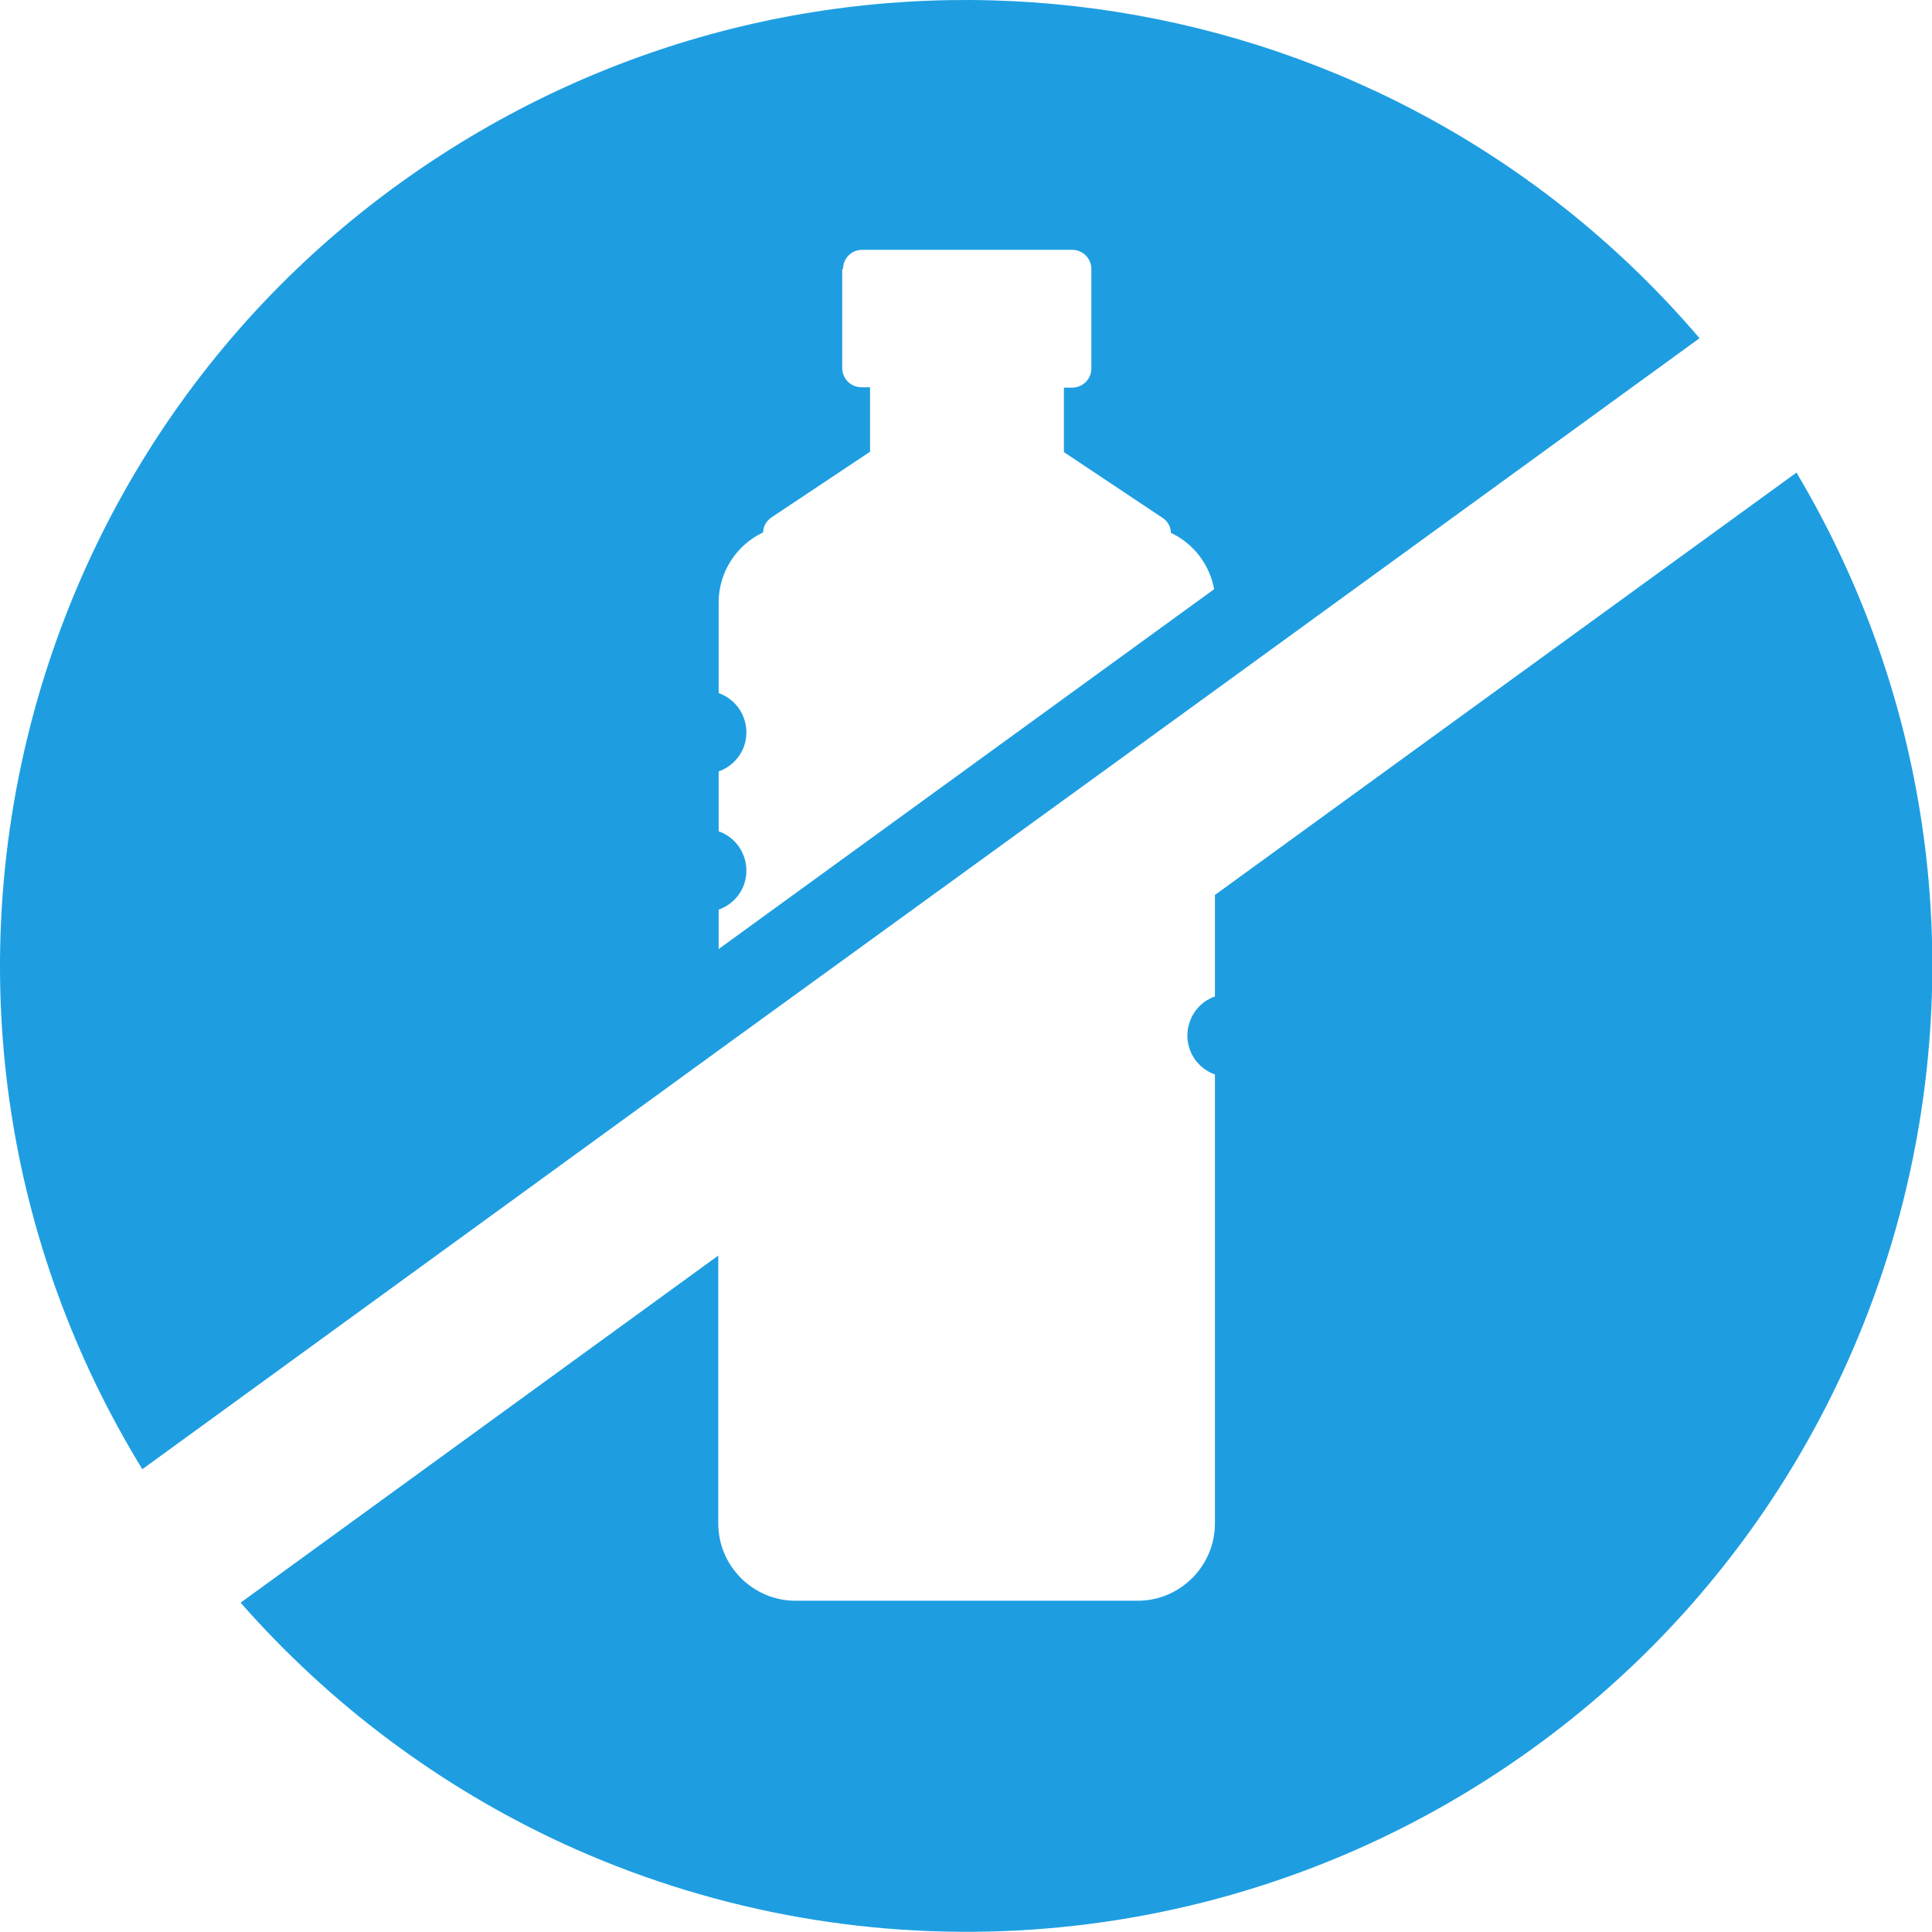 <svg width="50" height="50" viewBox="0 0 50 50" fill="none" xmlns="http://www.w3.org/2000/svg">
<path d="M14.532 47.692C11.364 46.223 8.535 44.105 6.227 41.477L18.589 32.494V39.429C18.589 40.528 19.489 41.427 20.588 41.427H29.443C30.542 41.427 31.442 40.528 31.442 39.429V27.808C30.882 27.608 30.592 26.999 30.792 26.439C30.902 26.129 31.142 25.89 31.442 25.79V23.162L46.493 12.23C53.548 24.091 49.651 39.429 37.788 46.483C30.712 50.69 22.017 51.149 14.532 47.692ZM3.688 38.03C-3.527 26.269 0.17 10.891 11.933 3.687C22.417 -2.738 36.009 -0.589 43.984 8.753L31.442 17.866L18.589 27.188L3.688 38.02V38.03ZM21.797 6.955V9.523C21.797 9.802 22.017 10.022 22.297 10.022H22.517V11.691L19.968 13.389C19.839 13.479 19.749 13.619 19.749 13.779C19.049 14.109 18.599 14.818 18.599 15.588V17.936C19.159 18.136 19.449 18.745 19.259 19.305C19.149 19.614 18.909 19.854 18.599 19.964V21.513C19.159 21.713 19.449 22.322 19.259 22.882C19.149 23.192 18.909 23.431 18.599 23.541V24.561L31.422 15.248C31.302 14.608 30.892 14.069 30.302 13.789C30.302 13.629 30.212 13.479 30.082 13.399L27.534 11.701V10.032H27.744C28.024 10.032 28.244 9.812 28.244 9.533V6.965C28.244 6.685 28.024 6.465 27.744 6.465H22.317C22.037 6.465 21.817 6.685 21.817 6.965L21.797 6.955Z" fill="#1E9EE1"/>
</svg>
